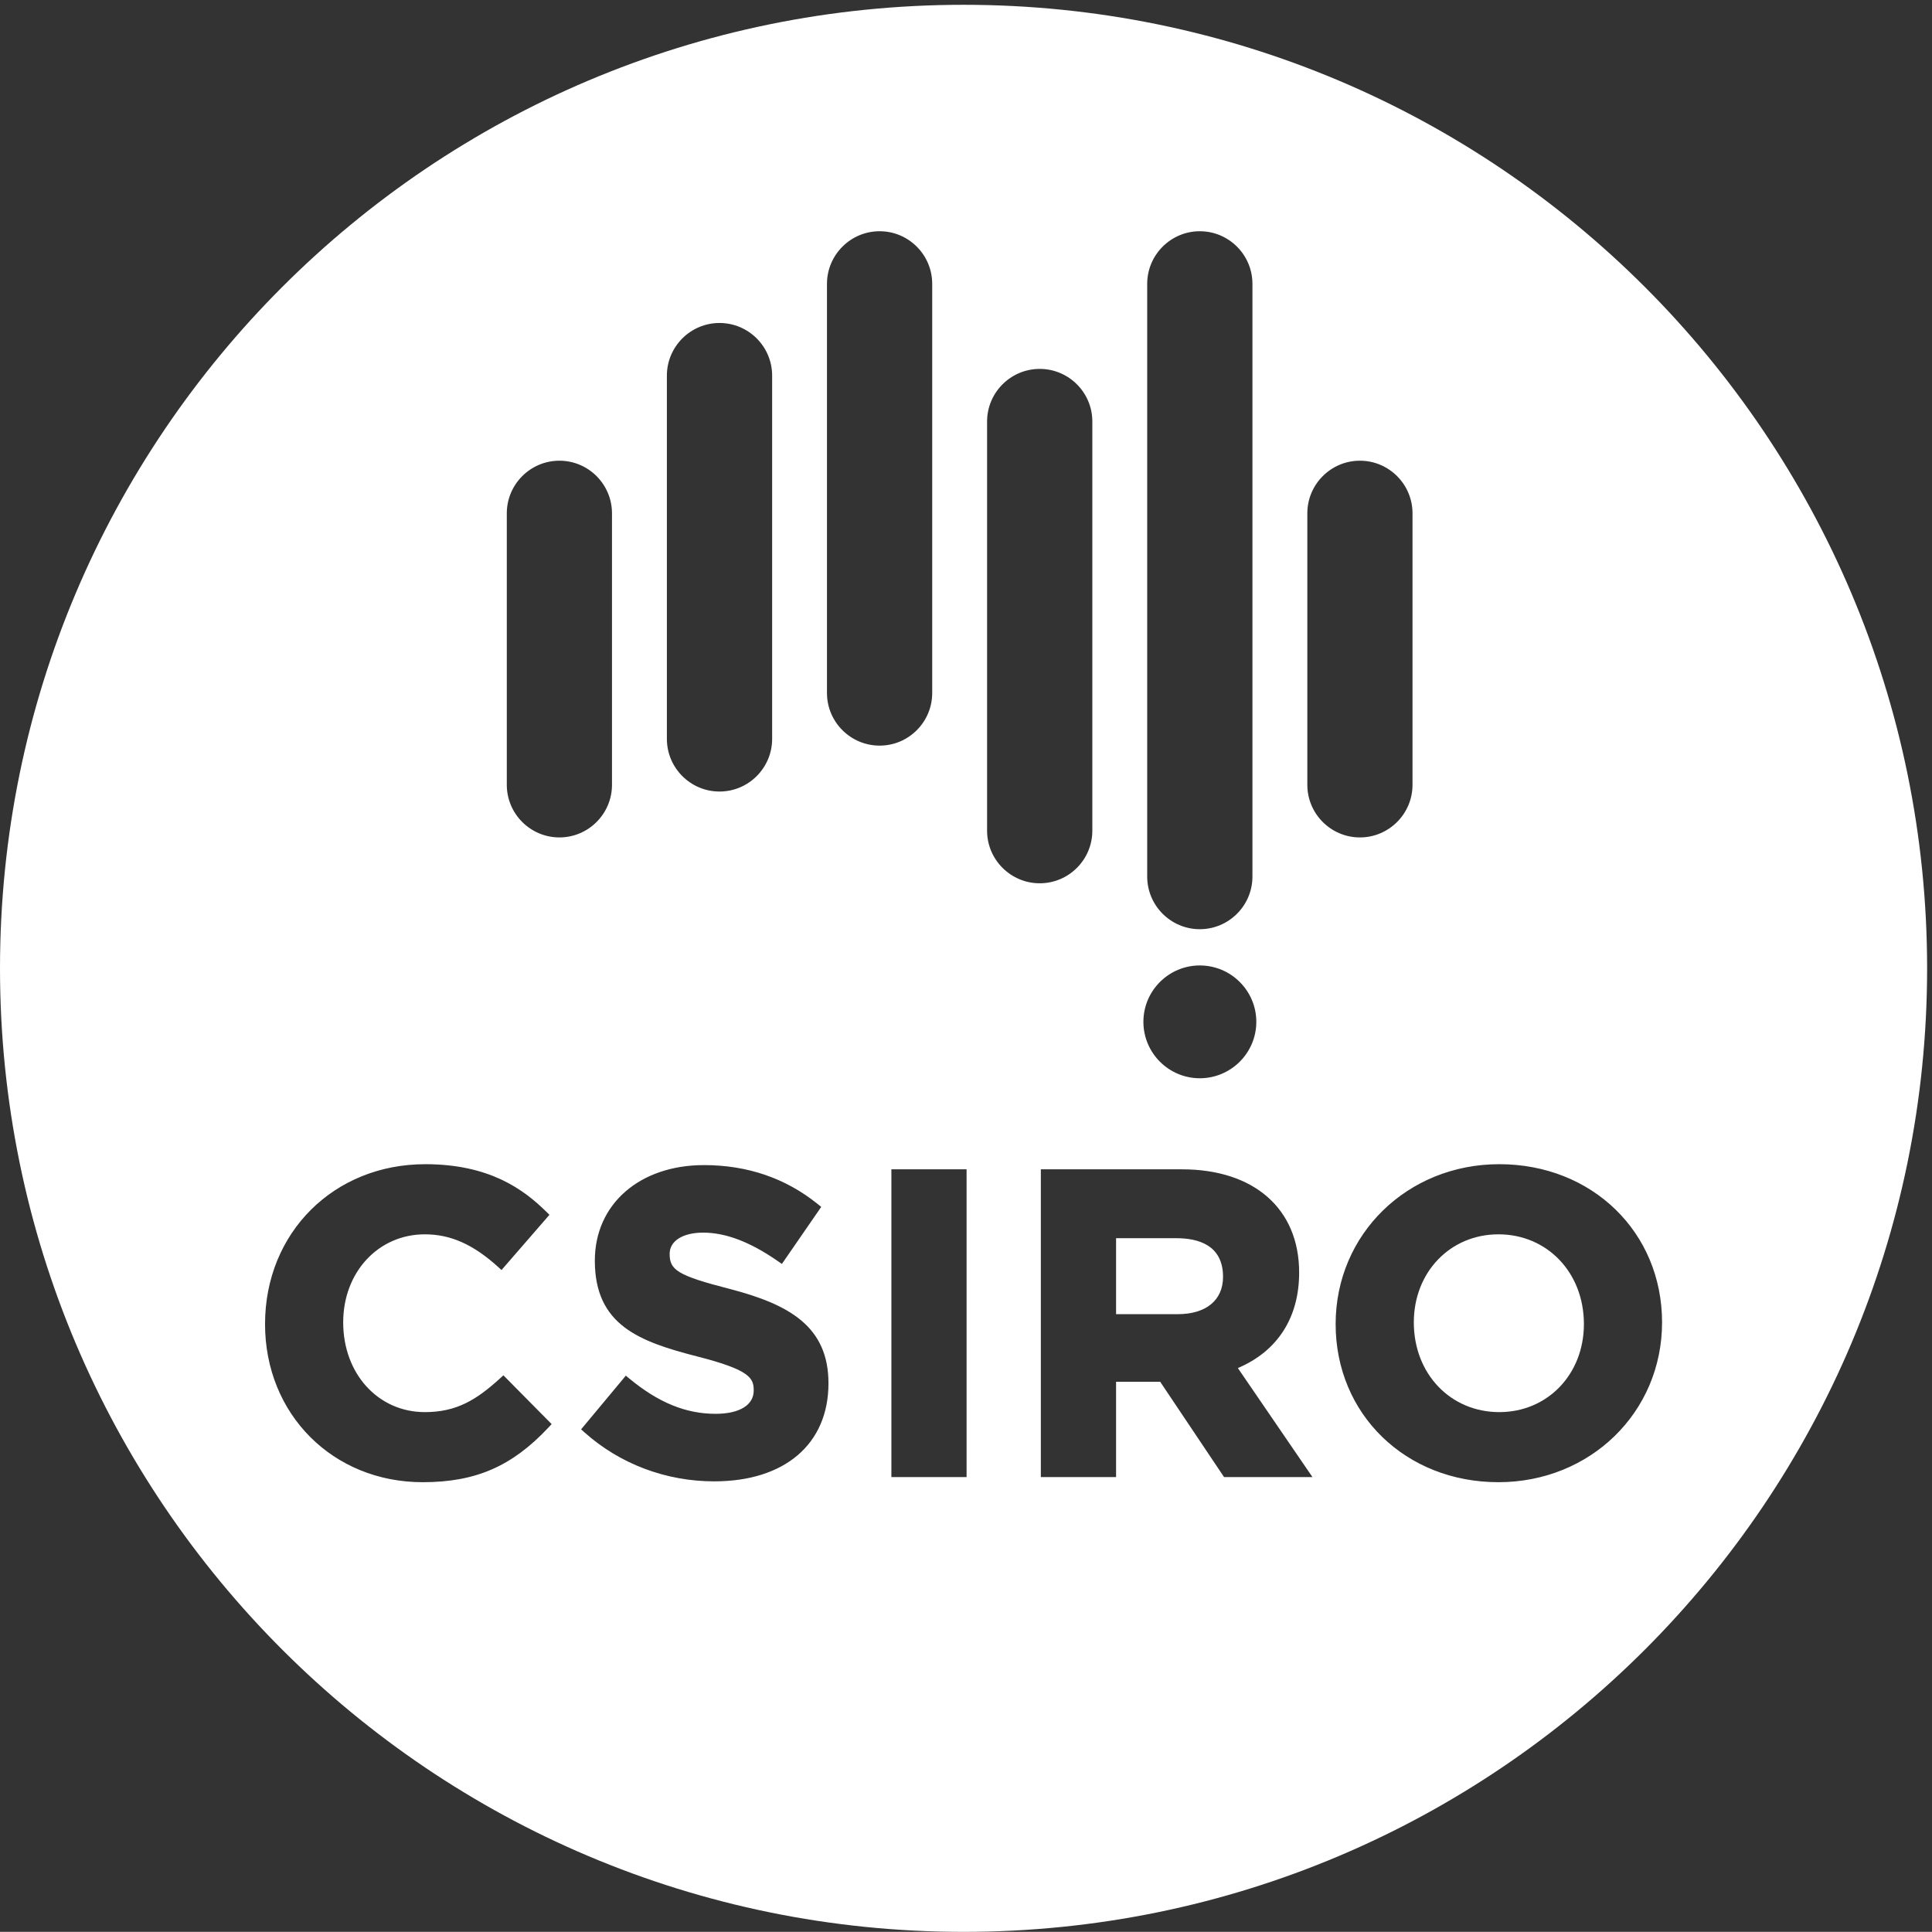 <svg xmlns="http://www.w3.org/2000/svg" height="188.973" width="188.987" xml:space="preserve">
  <rect width="100%" height="100%" fill="#333333" stroke="none"/>
  <path 
    style="fill:#fff;fill-opacity:1;fill-rule:nonzero;stroke:none" 
    d="M1102.07 330.719c-68.27 0-119.73 50-119.73 116.289 0 66.211 52.87 117.597 120.37 117.597 68.24 0 119.71-50.019 119.71-116.347 0-66.188-52.87-117.539-120.35-117.539zm-140.55 512.91v199.691c0 21.32 17.343 38.69 38.67 38.69 21.33 0 38.69-17.37 38.69-38.69V843.629c0-21.328-17.36-38.691-38.69-38.691-21.327 0-38.67 17.363-38.67 38.691zm-61.25-509.141-46.973 70.102h-32.442v-70.102h-55.332v226.348h103.75c53.184 0 86.231-29.102 86.231-75.918 0-33.281-15.977-57.871-45.078-70.258l54.863-80.172zm-174.286 475.41v300.942c0 21.32 17.371 38.69 38.739 38.69 21.328 0 38.672-17.37 38.672-38.69V809.898c0-21.328-17.344-38.691-38.672-38.691-21.368 0-38.739 17.363-38.739 38.691zm-15.078-475.41h-55.308v226.348h55.308zm-102.683 576.68v300.902c0 21.34 17.375 38.71 38.73 38.71 21.328 0 38.672-17.37 38.672-38.71V911.168c0-21.348-17.344-38.711-38.672-38.711-21.355 0-38.73 17.363-38.73 38.711zm-82.93-579.828c-35.508 0-69.375 12.781-95.344 35.961l-2.554 2.289 32.886 39.488 2.727-2.25c21.355-17.617 41.465-25.816 63.281-25.816 17.566 0 28.059 6.41 28.059 17.129 0 9.218-2.793 15.16-41.535 25.058-42.676 10.938-75.325 23.067-75.325 70.469 0 41.641 33.008 70.273 80.285 70.273 31.954 0 60.098-9.648 83.672-28.671l2.559-2.071-28.945-41.953-2.918 2.031c-20.344 14.141-38.332 20.996-54.993 20.996-14.968 0-24.636-6.113-24.636-15.566 0-11.777 5.254-15.898 44.636-25.957 43.332-11.367 72.176-27.48 72.176-69.32 0-44.68-32.195-72.09-84.031-72.09zM372.742 843.629v199.691c0 21.32 17.363 38.69 38.703 38.69 21.321 0 38.66-17.37 38.66-38.69V843.629c0-21.328-17.339-38.691-38.66-38.691-21.34 0-38.703 17.363-38.703 38.691zm30.649-472.68c-26.782-28.57-53.578-40.23-92.493-40.23-66.113 0-115.964 50-115.964 116.289 0 67.305 50.664 117.597 117.839 117.597 47.356 0 72.415-18.652 88.957-34.882l2.379-2.344-35.254-40.606-2.671 2.422c-18.286 16.485-34.844 23.828-53.735 23.828-34.219 0-60.039-27.832-60.039-64.765 0-37.906 25.82-65.996 60.039-65.996 23.442 0 38.012 9.078 55.278 24.769l2.515 2.297 35.473-35.879zm87.089 773.641c0 21.34 17.372 38.71 38.719 38.71 21.336 0 38.699-17.37 38.699-38.71V877.418c0-21.348-17.363-38.73-38.699-38.73-21.347 0-38.719 17.382-38.719 38.73zm391.958-433.813c22.91 0 41.562-18.593 41.562-41.464 0-22.891-18.652-41.504-41.562-41.504-22.872 0-41.485 18.613-41.485 41.504 0 22.871 18.613 41.464 41.485 41.464zm-38.692 501.293c0 21.34 17.363 38.71 38.692 38.71 21.347 0 38.71-17.37 38.71-38.71V776.168c0-21.348-17.363-38.73-38.71-38.73-21.329 0-38.692 17.382-38.692 38.73zm-135.062 205.25C317.285 1417.32 0 1100.07 0 708.688 0 317.262 317.285 0 708.684 0c391.386 0 708.676 317.262 708.676 708.688 0 391.382-317.29 708.632-708.676 708.632" 
    transform="matrix(.133 0 0 -.133 0 188.973)"
  />
  <path 
    style="fill:#fff;fill-opacity:1;fill-rule:nonzero;stroke:none" 
    d="M1102.07 513.023c-35.49 0-62.23-27.832-62.23-64.765 0-37.906 27.03-65.996 62.87-65.996 35.47 0 62.23 27.828 62.23 64.746 0 37.89-27.03 66.015-62.87 66.015M865.23 510.172h-44.375v-55.879h45.293c20.899 0 33.379 10.273 33.379 27.461 0 23.613-18.652 28.418-34.297 28.418" 
    transform="matrix(.133 0 0 -.133 0 188.973)"
  />
</svg>